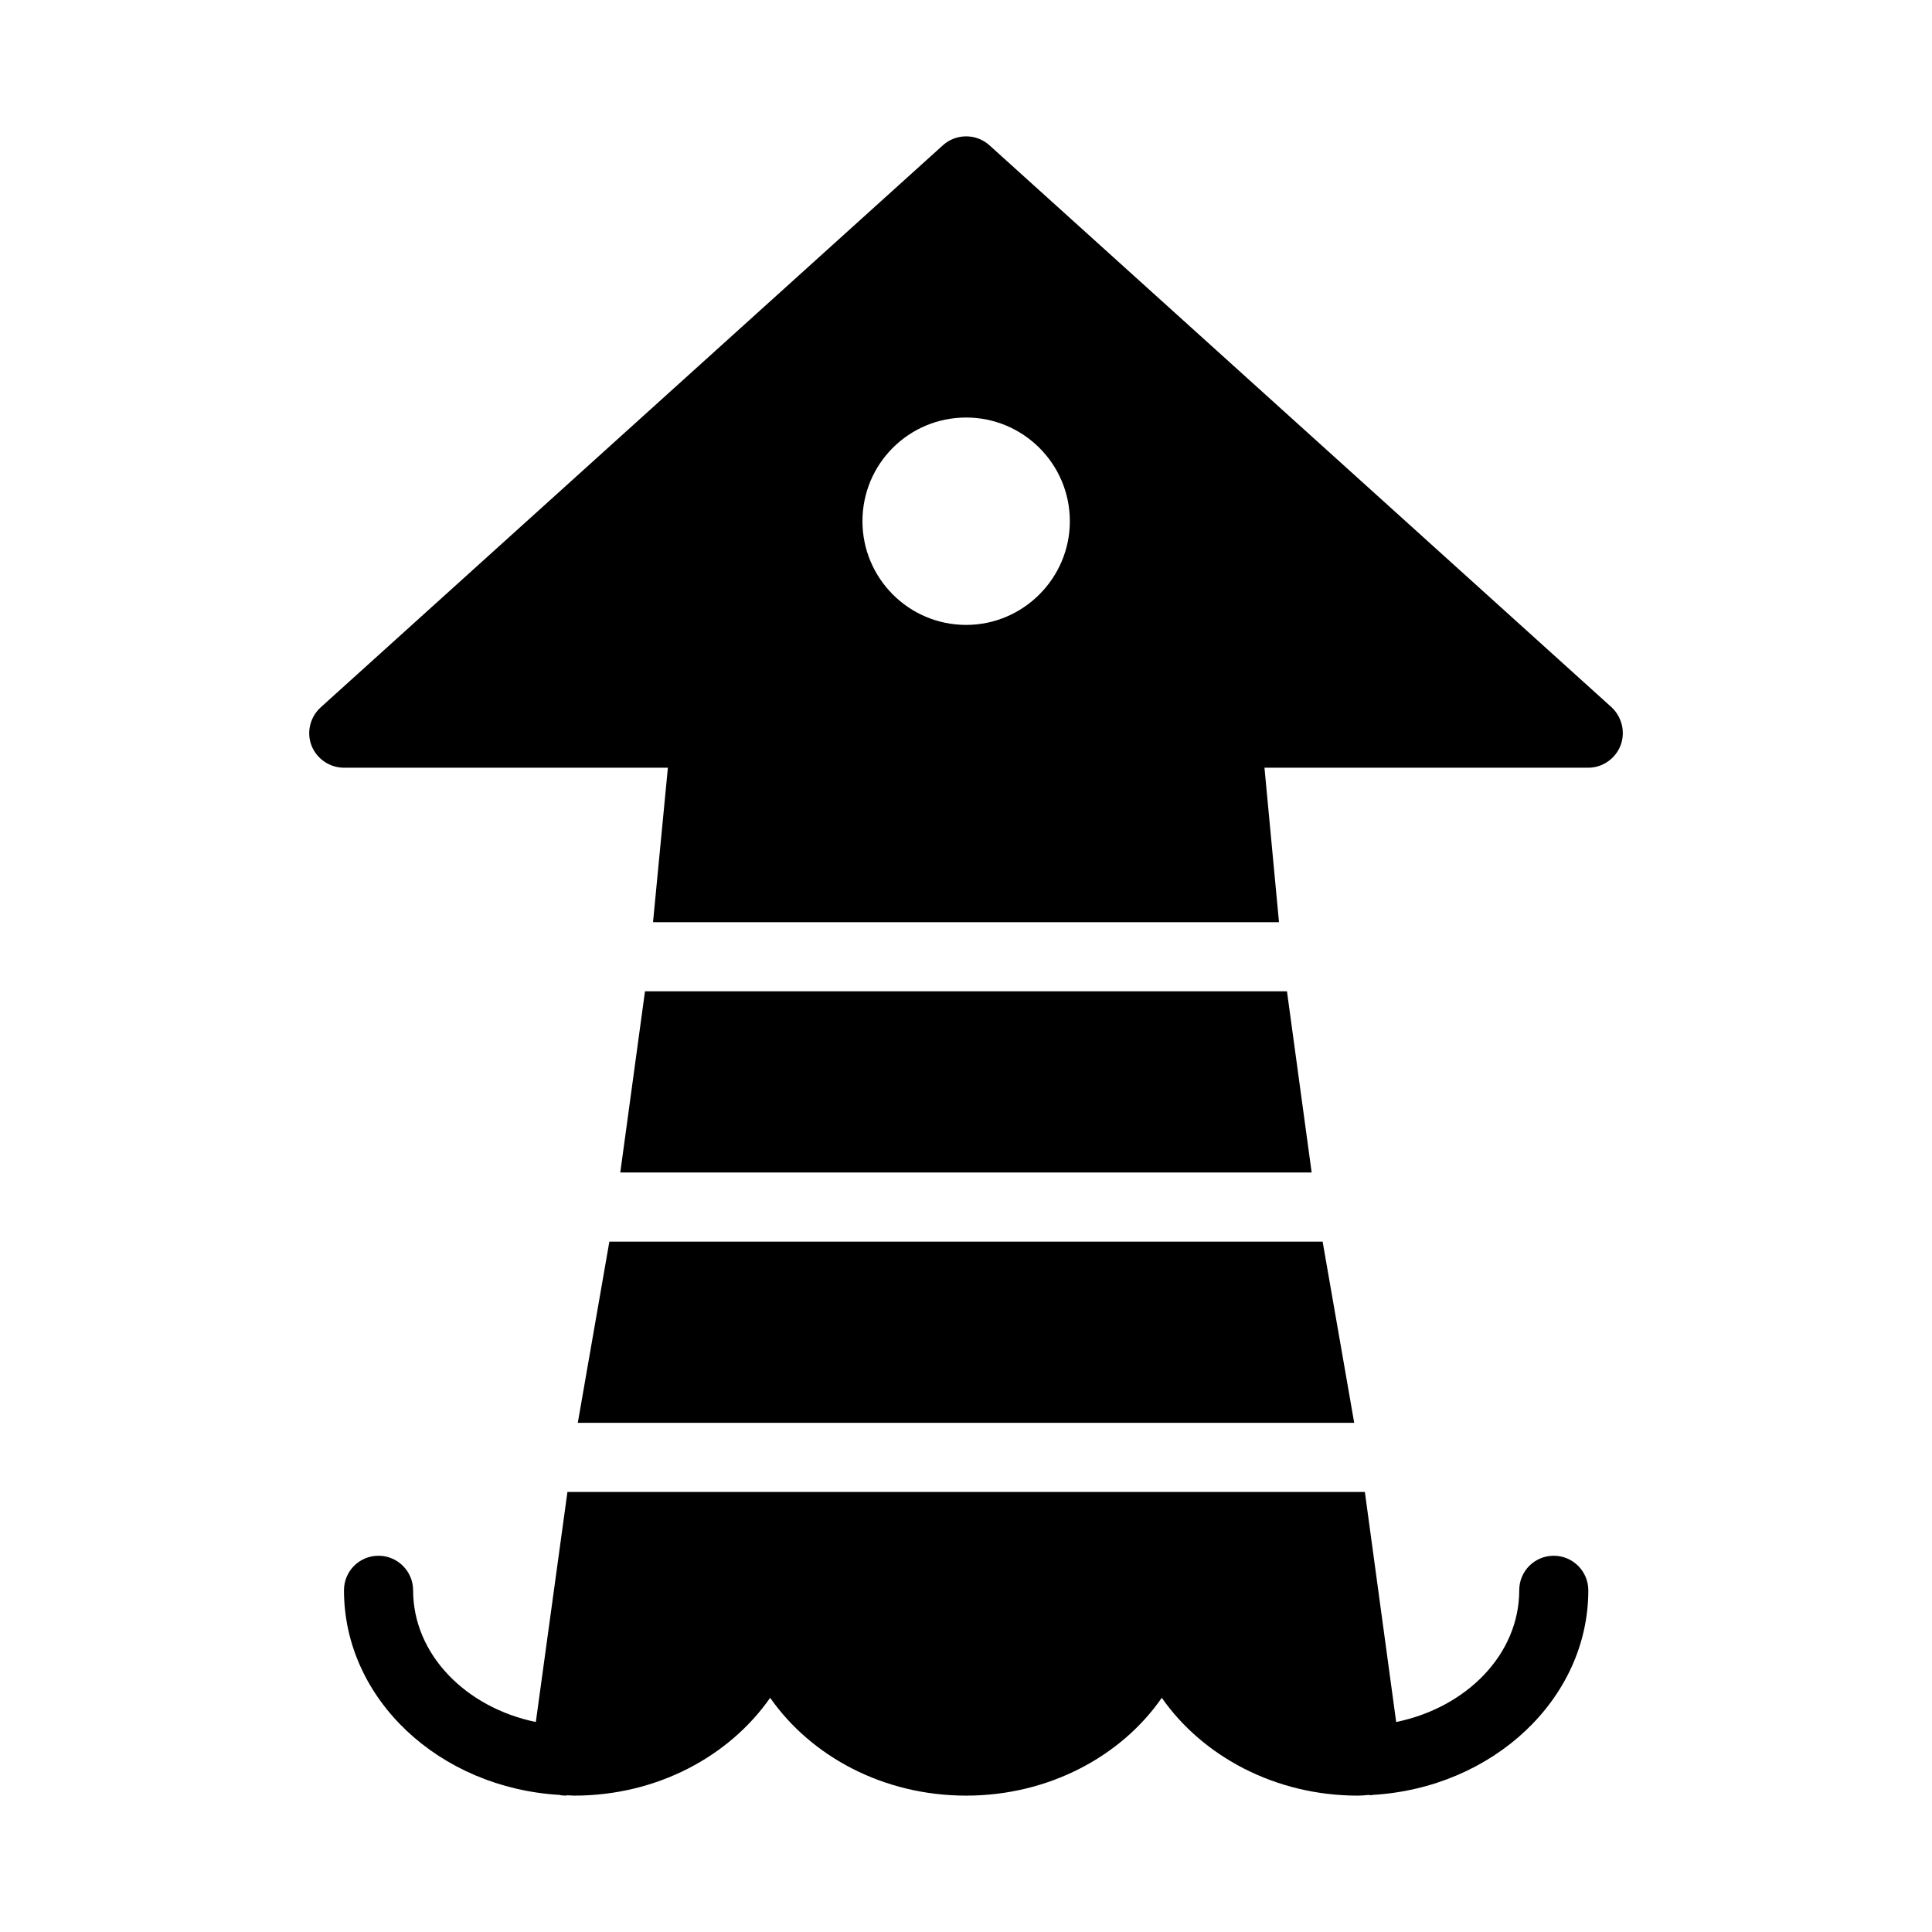 <?xml version="1.0" encoding="UTF-8"?>
<!-- Uploaded to: SVG Repo, www.svgrepo.com, Generator: SVG Repo Mixer Tools -->
<svg fill="#000000" width="800px" height="800px" version="1.1" viewBox="144 144 512 512" xmlns="http://www.w3.org/2000/svg">
 <g>
  <path d="m297.12 521.07h205.76l-8.371-48.031h-189.02z"/>
  <path d="m555.77 556.29c-5.129 0-9.16 4.121-9.16 9.16 0 16.945-13.922 31.055-32.609 34.902l-8.297-60.961h-211.33l-8.375 60.961c-18.594-3.848-32.52-17.953-32.52-34.902 0-5.039-4.121-9.16-9.16-9.16-5.129 0-9.16 4.121-9.16 9.16 0 28.855 25.281 52.395 57.25 54.23 0.09 0 0.09 0.09 0.273 0.09 0.367 0 0.824 0.09 1.191 0.09 0.184 0 0.273-0.09 0.457-0.09 0.641 0 1.281 0.09 1.832 0.09 21.984 0 41.129-10.441 51.938-25.922 10.809 15.48 29.953 25.922 51.938 25.922 21.895 0 41.129-10.441 51.848-25.922 10.809 15.48 30.047 25.922 51.938 25.922 1.008 0 1.926-0.09 2.84-0.184 0.273 0 0.457 0.09 0.734 0.09 0.09 0 0.184-0.09 0.273-0.09 31.879-1.832 57.25-25.375 57.25-54.23 0.008-5.031-4.113-9.156-9.152-9.156z"/>
  <path d="m314.93 406.7-6.547 48.02h183.22l-6.543-48.02z"/>
  <path d="m571.06 331.41-164.88-148.94c-3.481-3.113-8.793-3.113-12.273 0l-164.88 148.95c-2.84 2.562-3.848 6.594-2.473 10.168 1.375 3.481 4.762 5.863 8.609 5.863h85.832l-3.938 40.945h165.89l-3.848-40.945h85.832c3.758 0 7.144-2.383 8.52-5.863 1.375-3.574 0.367-7.606-2.383-10.172zm-171.02-76.762c15.113 0 27.48 12.273 27.48 27.48 0 15.113-12.367 27.48-27.48 27.48-15.207 0-27.48-12.367-27.48-27.48 0-15.207 12.273-27.48 27.48-27.48z"/>
 </g>
</svg>